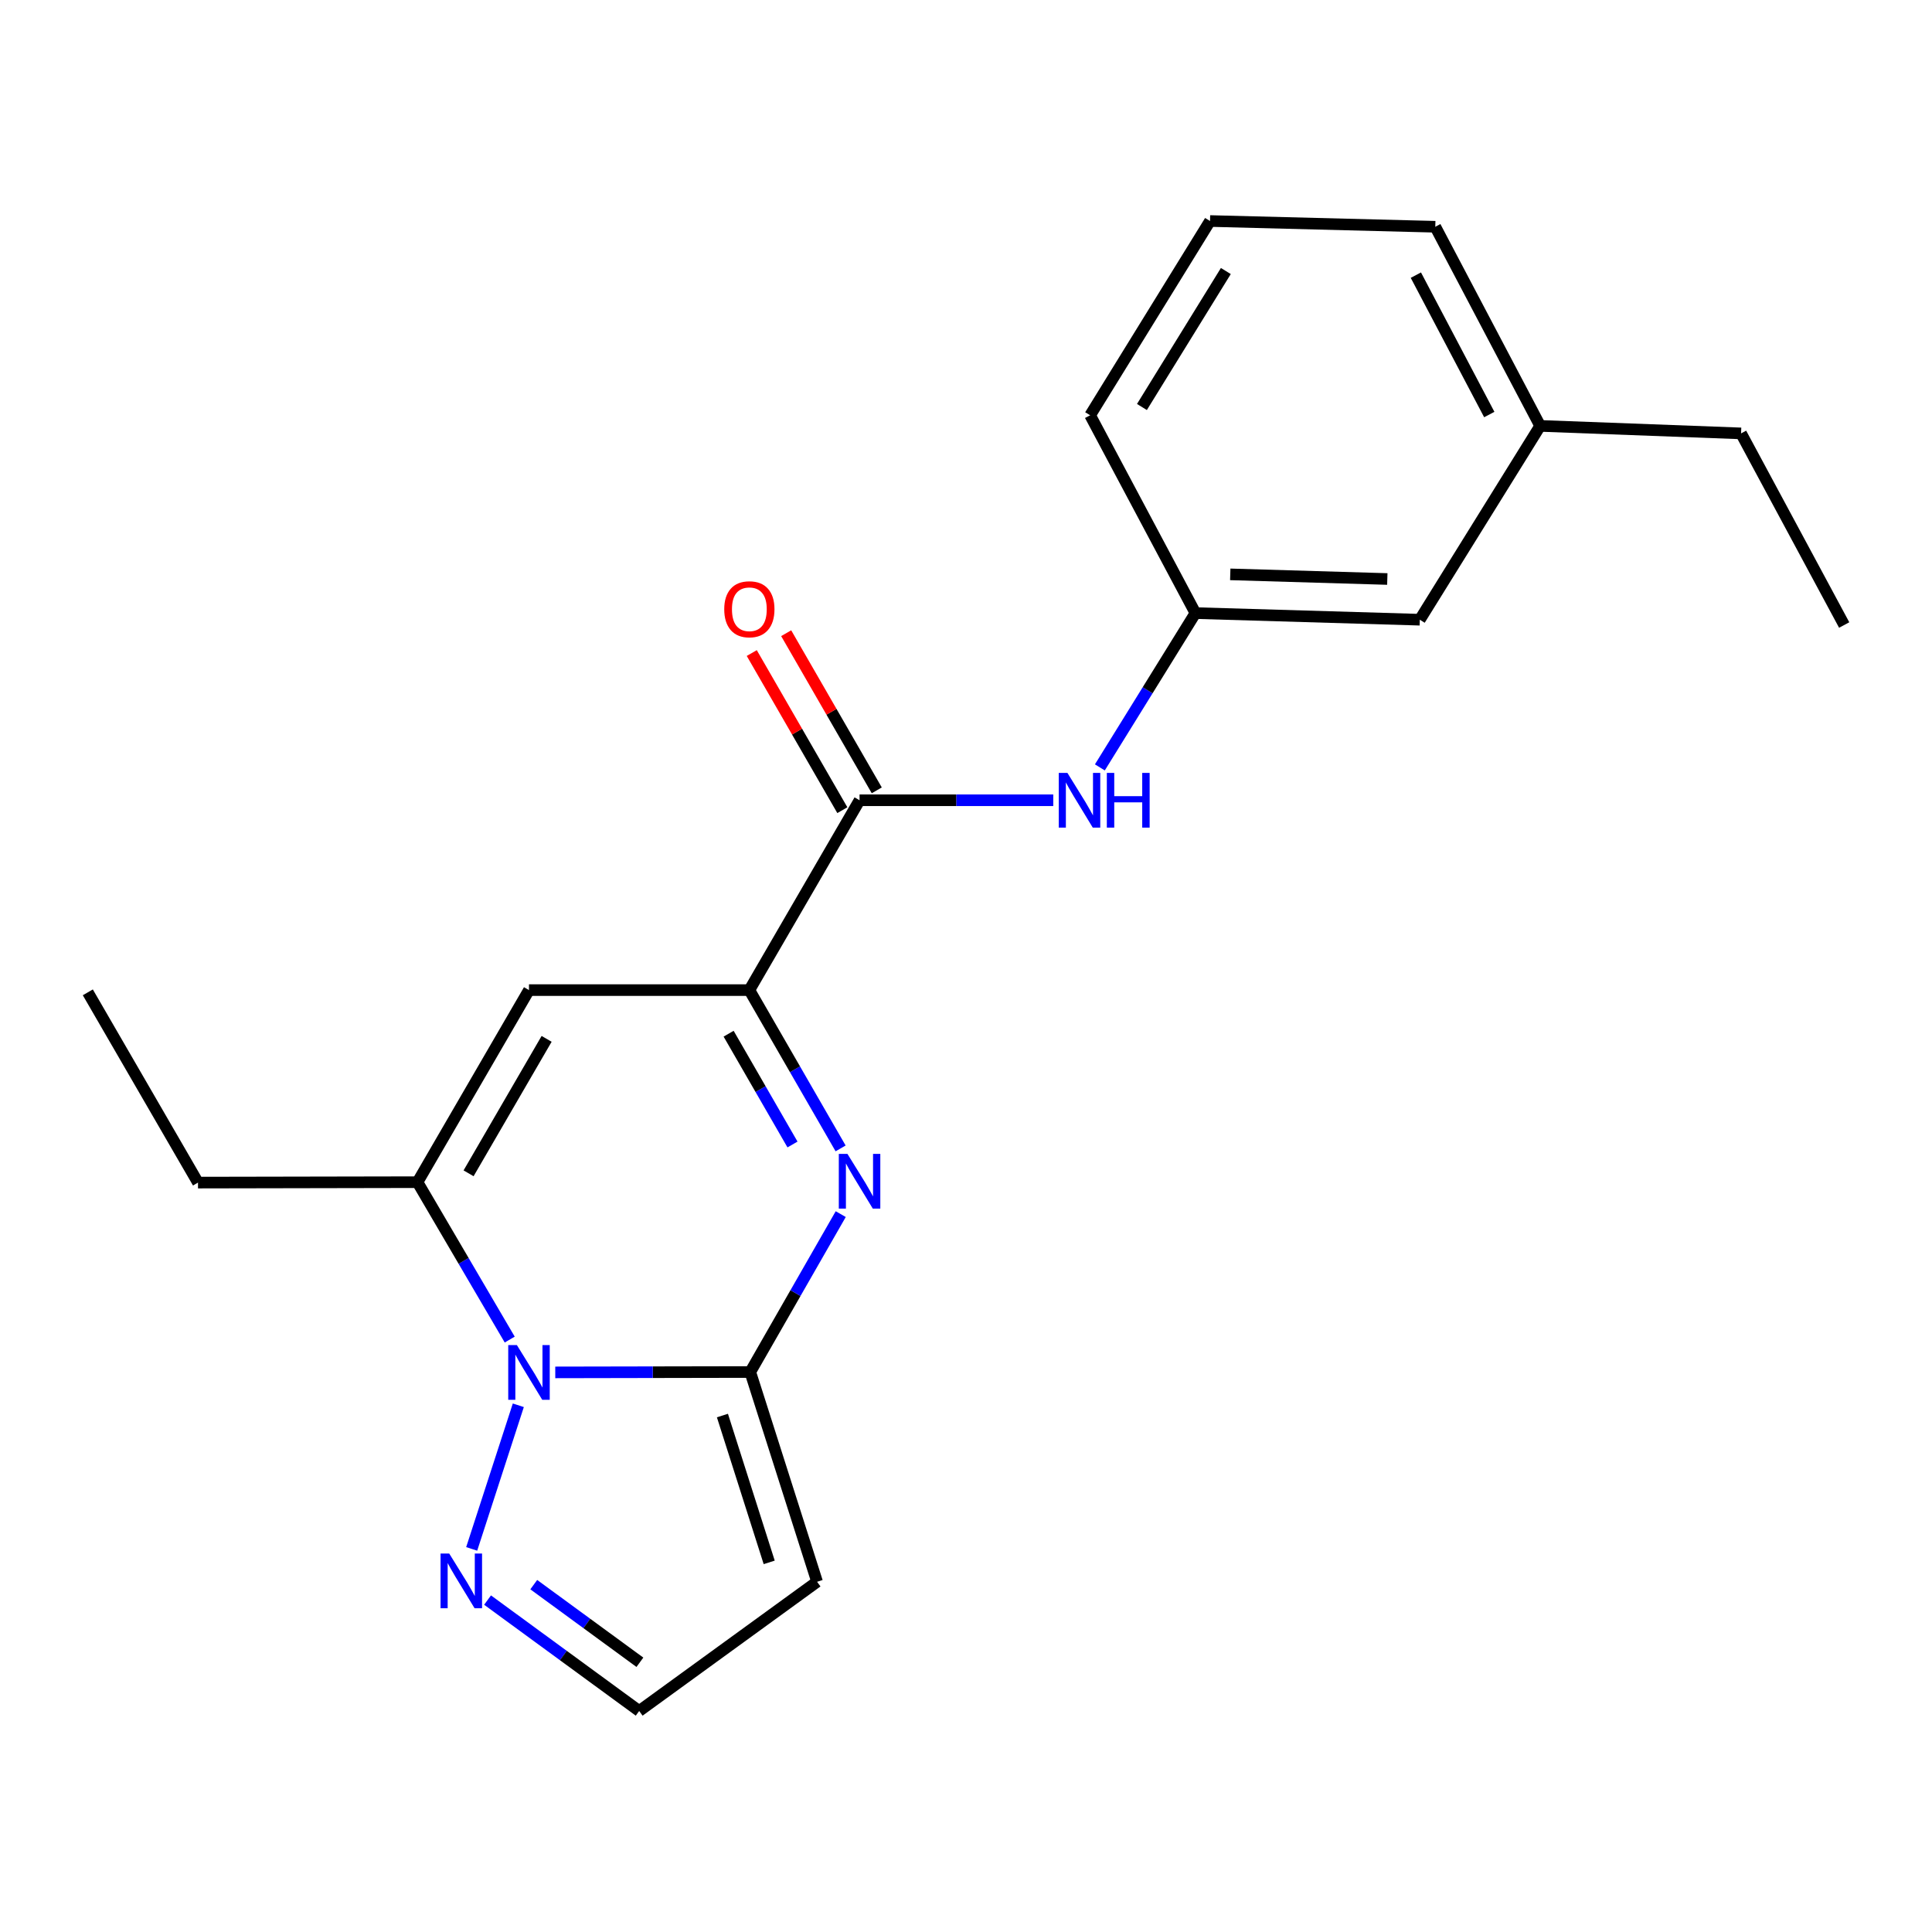 <?xml version='1.0' encoding='iso-8859-1'?>
<svg version='1.1' baseProfile='full'
              xmlns='http://www.w3.org/2000/svg'
                      xmlns:rdkit='http://www.rdkit.org/xml'
                      xmlns:xlink='http://www.w3.org/1999/xlink'
                  xml:space='preserve'
width='1000px' height='1000px' viewBox='0 0 1000 1000'>
<!-- END OF HEADER -->
<rect style='opacity:1.0;fill:#FFFFFF;stroke:none' width='1000' height='1000' x='0' y='0'> </rect>
<path class='bond-0' d='M 388.335,710.157 L 337.87,710.252' style='fill:none;fill-rule:evenodd;stroke:#000000;stroke-width:6px;stroke-linecap:butt;stroke-linejoin:miter;stroke-opacity:1' />
<path class='bond-0' d='M 337.87,710.252 L 287.405,710.348' style='fill:none;fill-rule:evenodd;stroke:#0000FF;stroke-width:6px;stroke-linecap:butt;stroke-linejoin:miter;stroke-opacity:1' />
<path class='bond-1' d='M 388.335,710.157 L 411.748,669.293' style='fill:none;fill-rule:evenodd;stroke:#000000;stroke-width:6px;stroke-linecap:butt;stroke-linejoin:miter;stroke-opacity:1' />
<path class='bond-1' d='M 411.748,669.293 L 435.161,628.43' style='fill:none;fill-rule:evenodd;stroke:#0000FF;stroke-width:6px;stroke-linecap:butt;stroke-linejoin:miter;stroke-opacity:1' />
<path class='bond-7' d='M 388.335,710.157 L 422.921,818.726' style='fill:none;fill-rule:evenodd;stroke:#000000;stroke-width:6px;stroke-linecap:butt;stroke-linejoin:miter;stroke-opacity:1' />
<path class='bond-7' d='M 373.926,732.685 L 398.137,808.683' style='fill:none;fill-rule:evenodd;stroke:#000000;stroke-width:6px;stroke-linecap:butt;stroke-linejoin:miter;stroke-opacity:1' />
<path class='bond-3' d='M 263.831,693.36 L 239.96,652.627' style='fill:none;fill-rule:evenodd;stroke:#0000FF;stroke-width:6px;stroke-linecap:butt;stroke-linejoin:miter;stroke-opacity:1' />
<path class='bond-3' d='M 239.96,652.627 L 216.089,611.894' style='fill:none;fill-rule:evenodd;stroke:#000000;stroke-width:6px;stroke-linecap:butt;stroke-linejoin:miter;stroke-opacity:1' />
<path class='bond-6' d='M 268.282,727.37 L 244.143,801.708' style='fill:none;fill-rule:evenodd;stroke:#0000FF;stroke-width:6px;stroke-linecap:butt;stroke-linejoin:miter;stroke-opacity:1' />
<path class='bond-2' d='M 435.096,594.41 L 411.481,553.444' style='fill:none;fill-rule:evenodd;stroke:#0000FF;stroke-width:6px;stroke-linecap:butt;stroke-linejoin:miter;stroke-opacity:1' />
<path class='bond-2' d='M 411.481,553.444 L 387.866,512.477' style='fill:none;fill-rule:evenodd;stroke:#000000;stroke-width:6px;stroke-linecap:butt;stroke-linejoin:miter;stroke-opacity:1' />
<path class='bond-2' d='M 410.193,592.391 L 393.663,563.715' style='fill:none;fill-rule:evenodd;stroke:#0000FF;stroke-width:6px;stroke-linecap:butt;stroke-linejoin:miter;stroke-opacity:1' />
<path class='bond-2' d='M 393.663,563.715 L 377.132,535.038' style='fill:none;fill-rule:evenodd;stroke:#000000;stroke-width:6px;stroke-linecap:butt;stroke-linejoin:miter;stroke-opacity:1' />
<path class='bond-4' d='M 387.866,512.477 L 273.801,512.477' style='fill:none;fill-rule:evenodd;stroke:#000000;stroke-width:6px;stroke-linecap:butt;stroke-linejoin:miter;stroke-opacity:1' />
<path class='bond-5' d='M 387.866,512.477 L 444.904,414.214' style='fill:none;fill-rule:evenodd;stroke:#000000;stroke-width:6px;stroke-linecap:butt;stroke-linejoin:miter;stroke-opacity:1' />
<path class='bond-13' d='M 216.089,611.894 L 102.481,612.111' style='fill:none;fill-rule:evenodd;stroke:#000000;stroke-width:6px;stroke-linecap:butt;stroke-linejoin:miter;stroke-opacity:1' />
<path class='bond-22' d='M 216.089,611.894 L 273.801,512.477' style='fill:none;fill-rule:evenodd;stroke:#000000;stroke-width:6px;stroke-linecap:butt;stroke-linejoin:miter;stroke-opacity:1' />
<path class='bond-22' d='M 242.533,607.307 L 282.931,537.715' style='fill:none;fill-rule:evenodd;stroke:#000000;stroke-width:6px;stroke-linecap:butt;stroke-linejoin:miter;stroke-opacity:1' />
<path class='bond-8' d='M 444.904,414.214 L 495.035,414.214' style='fill:none;fill-rule:evenodd;stroke:#000000;stroke-width:6px;stroke-linecap:butt;stroke-linejoin:miter;stroke-opacity:1' />
<path class='bond-8' d='M 495.035,414.214 L 545.166,414.214' style='fill:none;fill-rule:evenodd;stroke:#0000FF;stroke-width:6px;stroke-linecap:butt;stroke-linejoin:miter;stroke-opacity:1' />
<path class='bond-10' d='M 453.813,409.079 L 430.371,368.412' style='fill:none;fill-rule:evenodd;stroke:#000000;stroke-width:6px;stroke-linecap:butt;stroke-linejoin:miter;stroke-opacity:1' />
<path class='bond-10' d='M 430.371,368.412 L 406.929,327.746' style='fill:none;fill-rule:evenodd;stroke:#FF0000;stroke-width:6px;stroke-linecap:butt;stroke-linejoin:miter;stroke-opacity:1' />
<path class='bond-10' d='M 435.995,419.35 L 412.553,378.683' style='fill:none;fill-rule:evenodd;stroke:#000000;stroke-width:6px;stroke-linecap:butt;stroke-linejoin:miter;stroke-opacity:1' />
<path class='bond-10' d='M 412.553,378.683 L 389.111,338.017' style='fill:none;fill-rule:evenodd;stroke:#FF0000;stroke-width:6px;stroke-linecap:butt;stroke-linejoin:miter;stroke-opacity:1' />
<path class='bond-21' d='M 252.361,828.199 L 291.6,856.9' style='fill:none;fill-rule:evenodd;stroke:#0000FF;stroke-width:6px;stroke-linecap:butt;stroke-linejoin:miter;stroke-opacity:1' />
<path class='bond-21' d='M 291.6,856.9 L 330.839,885.602' style='fill:none;fill-rule:evenodd;stroke:#000000;stroke-width:6px;stroke-linecap:butt;stroke-linejoin:miter;stroke-opacity:1' />
<path class='bond-21' d='M 276.275,820.209 L 303.742,840.3' style='fill:none;fill-rule:evenodd;stroke:#0000FF;stroke-width:6px;stroke-linecap:butt;stroke-linejoin:miter;stroke-opacity:1' />
<path class='bond-21' d='M 303.742,840.3 L 331.21,860.391' style='fill:none;fill-rule:evenodd;stroke:#000000;stroke-width:6px;stroke-linecap:butt;stroke-linejoin:miter;stroke-opacity:1' />
<path class='bond-9' d='M 422.921,818.726 L 330.839,885.602' style='fill:none;fill-rule:evenodd;stroke:#000000;stroke-width:6px;stroke-linecap:butt;stroke-linejoin:miter;stroke-opacity:1' />
<path class='bond-11' d='M 569.286,397.205 L 594.017,357.27' style='fill:none;fill-rule:evenodd;stroke:#0000FF;stroke-width:6px;stroke-linecap:butt;stroke-linejoin:miter;stroke-opacity:1' />
<path class='bond-11' d='M 594.017,357.27 L 618.749,317.334' style='fill:none;fill-rule:evenodd;stroke:#000000;stroke-width:6px;stroke-linecap:butt;stroke-linejoin:miter;stroke-opacity:1' />
<path class='bond-12' d='M 618.749,317.334 L 734.882,320.762' style='fill:none;fill-rule:evenodd;stroke:#000000;stroke-width:6px;stroke-linecap:butt;stroke-linejoin:miter;stroke-opacity:1' />
<path class='bond-12' d='M 636.776,297.291 L 718.069,299.69' style='fill:none;fill-rule:evenodd;stroke:#000000;stroke-width:6px;stroke-linecap:butt;stroke-linejoin:miter;stroke-opacity:1' />
<path class='bond-16' d='M 618.749,317.334 L 564.248,214.946' style='fill:none;fill-rule:evenodd;stroke:#000000;stroke-width:6px;stroke-linecap:butt;stroke-linejoin:miter;stroke-opacity:1' />
<path class='bond-14' d='M 734.882,320.762 L 797.188,220.442' style='fill:none;fill-rule:evenodd;stroke:#000000;stroke-width:6px;stroke-linecap:butt;stroke-linejoin:miter;stroke-opacity:1' />
<path class='bond-19' d='M 102.481,612.111 L 45.455,513.631' style='fill:none;fill-rule:evenodd;stroke:#000000;stroke-width:6px;stroke-linecap:butt;stroke-linejoin:miter;stroke-opacity:1' />
<path class='bond-18' d='M 797.188,220.442 L 901.175,224.327' style='fill:none;fill-rule:evenodd;stroke:#000000;stroke-width:6px;stroke-linecap:butt;stroke-linejoin:miter;stroke-opacity:1' />
<path class='bond-23' d='M 797.188,220.442 L 742.903,117.369' style='fill:none;fill-rule:evenodd;stroke:#000000;stroke-width:6px;stroke-linecap:butt;stroke-linejoin:miter;stroke-opacity:1' />
<path class='bond-23' d='M 770.848,214.565 L 732.849,142.414' style='fill:none;fill-rule:evenodd;stroke:#000000;stroke-width:6px;stroke-linecap:butt;stroke-linejoin:miter;stroke-opacity:1' />
<path class='bond-15' d='M 626.302,114.398 L 564.248,214.946' style='fill:none;fill-rule:evenodd;stroke:#000000;stroke-width:6px;stroke-linecap:butt;stroke-linejoin:miter;stroke-opacity:1' />
<path class='bond-15' d='M 634.496,140.282 L 591.058,210.666' style='fill:none;fill-rule:evenodd;stroke:#000000;stroke-width:6px;stroke-linecap:butt;stroke-linejoin:miter;stroke-opacity:1' />
<path class='bond-17' d='M 626.302,114.398 L 742.903,117.369' style='fill:none;fill-rule:evenodd;stroke:#000000;stroke-width:6px;stroke-linecap:butt;stroke-linejoin:miter;stroke-opacity:1' />
<path class='bond-20' d='M 901.175,224.327 L 954.545,323.504' style='fill:none;fill-rule:evenodd;stroke:#000000;stroke-width:6px;stroke-linecap:butt;stroke-linejoin:miter;stroke-opacity:1' />
<path  class='atom-1' d='M 267.541 696.214
L 276.821 711.214
Q 277.741 712.694, 279.221 715.374
Q 280.701 718.054, 280.781 718.214
L 280.781 696.214
L 284.541 696.214
L 284.541 724.534
L 280.661 724.534
L 270.701 708.134
Q 269.541 706.214, 268.301 704.014
Q 267.101 701.814, 266.741 701.134
L 266.741 724.534
L 263.061 724.534
L 263.061 696.214
L 267.541 696.214
' fill='#0000FF'/>
<path  class='atom-2' d='M 438.644 597.265
L 447.924 612.265
Q 448.844 613.745, 450.324 616.425
Q 451.804 619.105, 451.884 619.265
L 451.884 597.265
L 455.644 597.265
L 455.644 625.585
L 451.764 625.585
L 441.804 609.185
Q 440.644 607.265, 439.404 605.065
Q 438.204 602.865, 437.844 602.185
L 437.844 625.585
L 434.164 625.585
L 434.164 597.265
L 438.644 597.265
' fill='#0000FF'/>
<path  class='atom-7' d='M 232.509 804.097
L 241.789 819.097
Q 242.709 820.577, 244.189 823.257
Q 245.669 825.937, 245.749 826.097
L 245.749 804.097
L 249.509 804.097
L 249.509 832.417
L 245.629 832.417
L 235.669 816.017
Q 234.509 814.097, 233.269 811.897
Q 232.069 809.697, 231.709 809.017
L 231.709 832.417
L 228.029 832.417
L 228.029 804.097
L 232.509 804.097
' fill='#0000FF'/>
<path  class='atom-9' d='M 552.492 400.054
L 561.772 415.054
Q 562.692 416.534, 564.172 419.214
Q 565.652 421.894, 565.732 422.054
L 565.732 400.054
L 569.492 400.054
L 569.492 428.374
L 565.612 428.374
L 555.652 411.974
Q 554.492 410.054, 553.252 407.854
Q 552.052 405.654, 551.692 404.974
L 551.692 428.374
L 548.012 428.374
L 548.012 400.054
L 552.492 400.054
' fill='#0000FF'/>
<path  class='atom-9' d='M 572.892 400.054
L 576.732 400.054
L 576.732 412.094
L 591.212 412.094
L 591.212 400.054
L 595.052 400.054
L 595.052 428.374
L 591.212 428.374
L 591.212 415.294
L 576.732 415.294
L 576.732 428.374
L 572.892 428.374
L 572.892 400.054
' fill='#0000FF'/>
<path  class='atom-11' d='M 374.866 315.346
Q 374.866 308.546, 378.226 304.746
Q 381.586 300.946, 387.866 300.946
Q 394.146 300.946, 397.506 304.746
Q 400.866 308.546, 400.866 315.346
Q 400.866 322.226, 397.466 326.146
Q 394.066 330.026, 387.866 330.026
Q 381.626 330.026, 378.226 326.146
Q 374.866 322.266, 374.866 315.346
M 387.866 326.826
Q 392.186 326.826, 394.506 323.946
Q 396.866 321.026, 396.866 315.346
Q 396.866 309.786, 394.506 306.986
Q 392.186 304.146, 387.866 304.146
Q 383.546 304.146, 381.186 306.946
Q 378.866 309.746, 378.866 315.346
Q 378.866 321.066, 381.186 323.946
Q 383.546 326.826, 387.866 326.826
' fill='#FF0000'/>
</svg>
